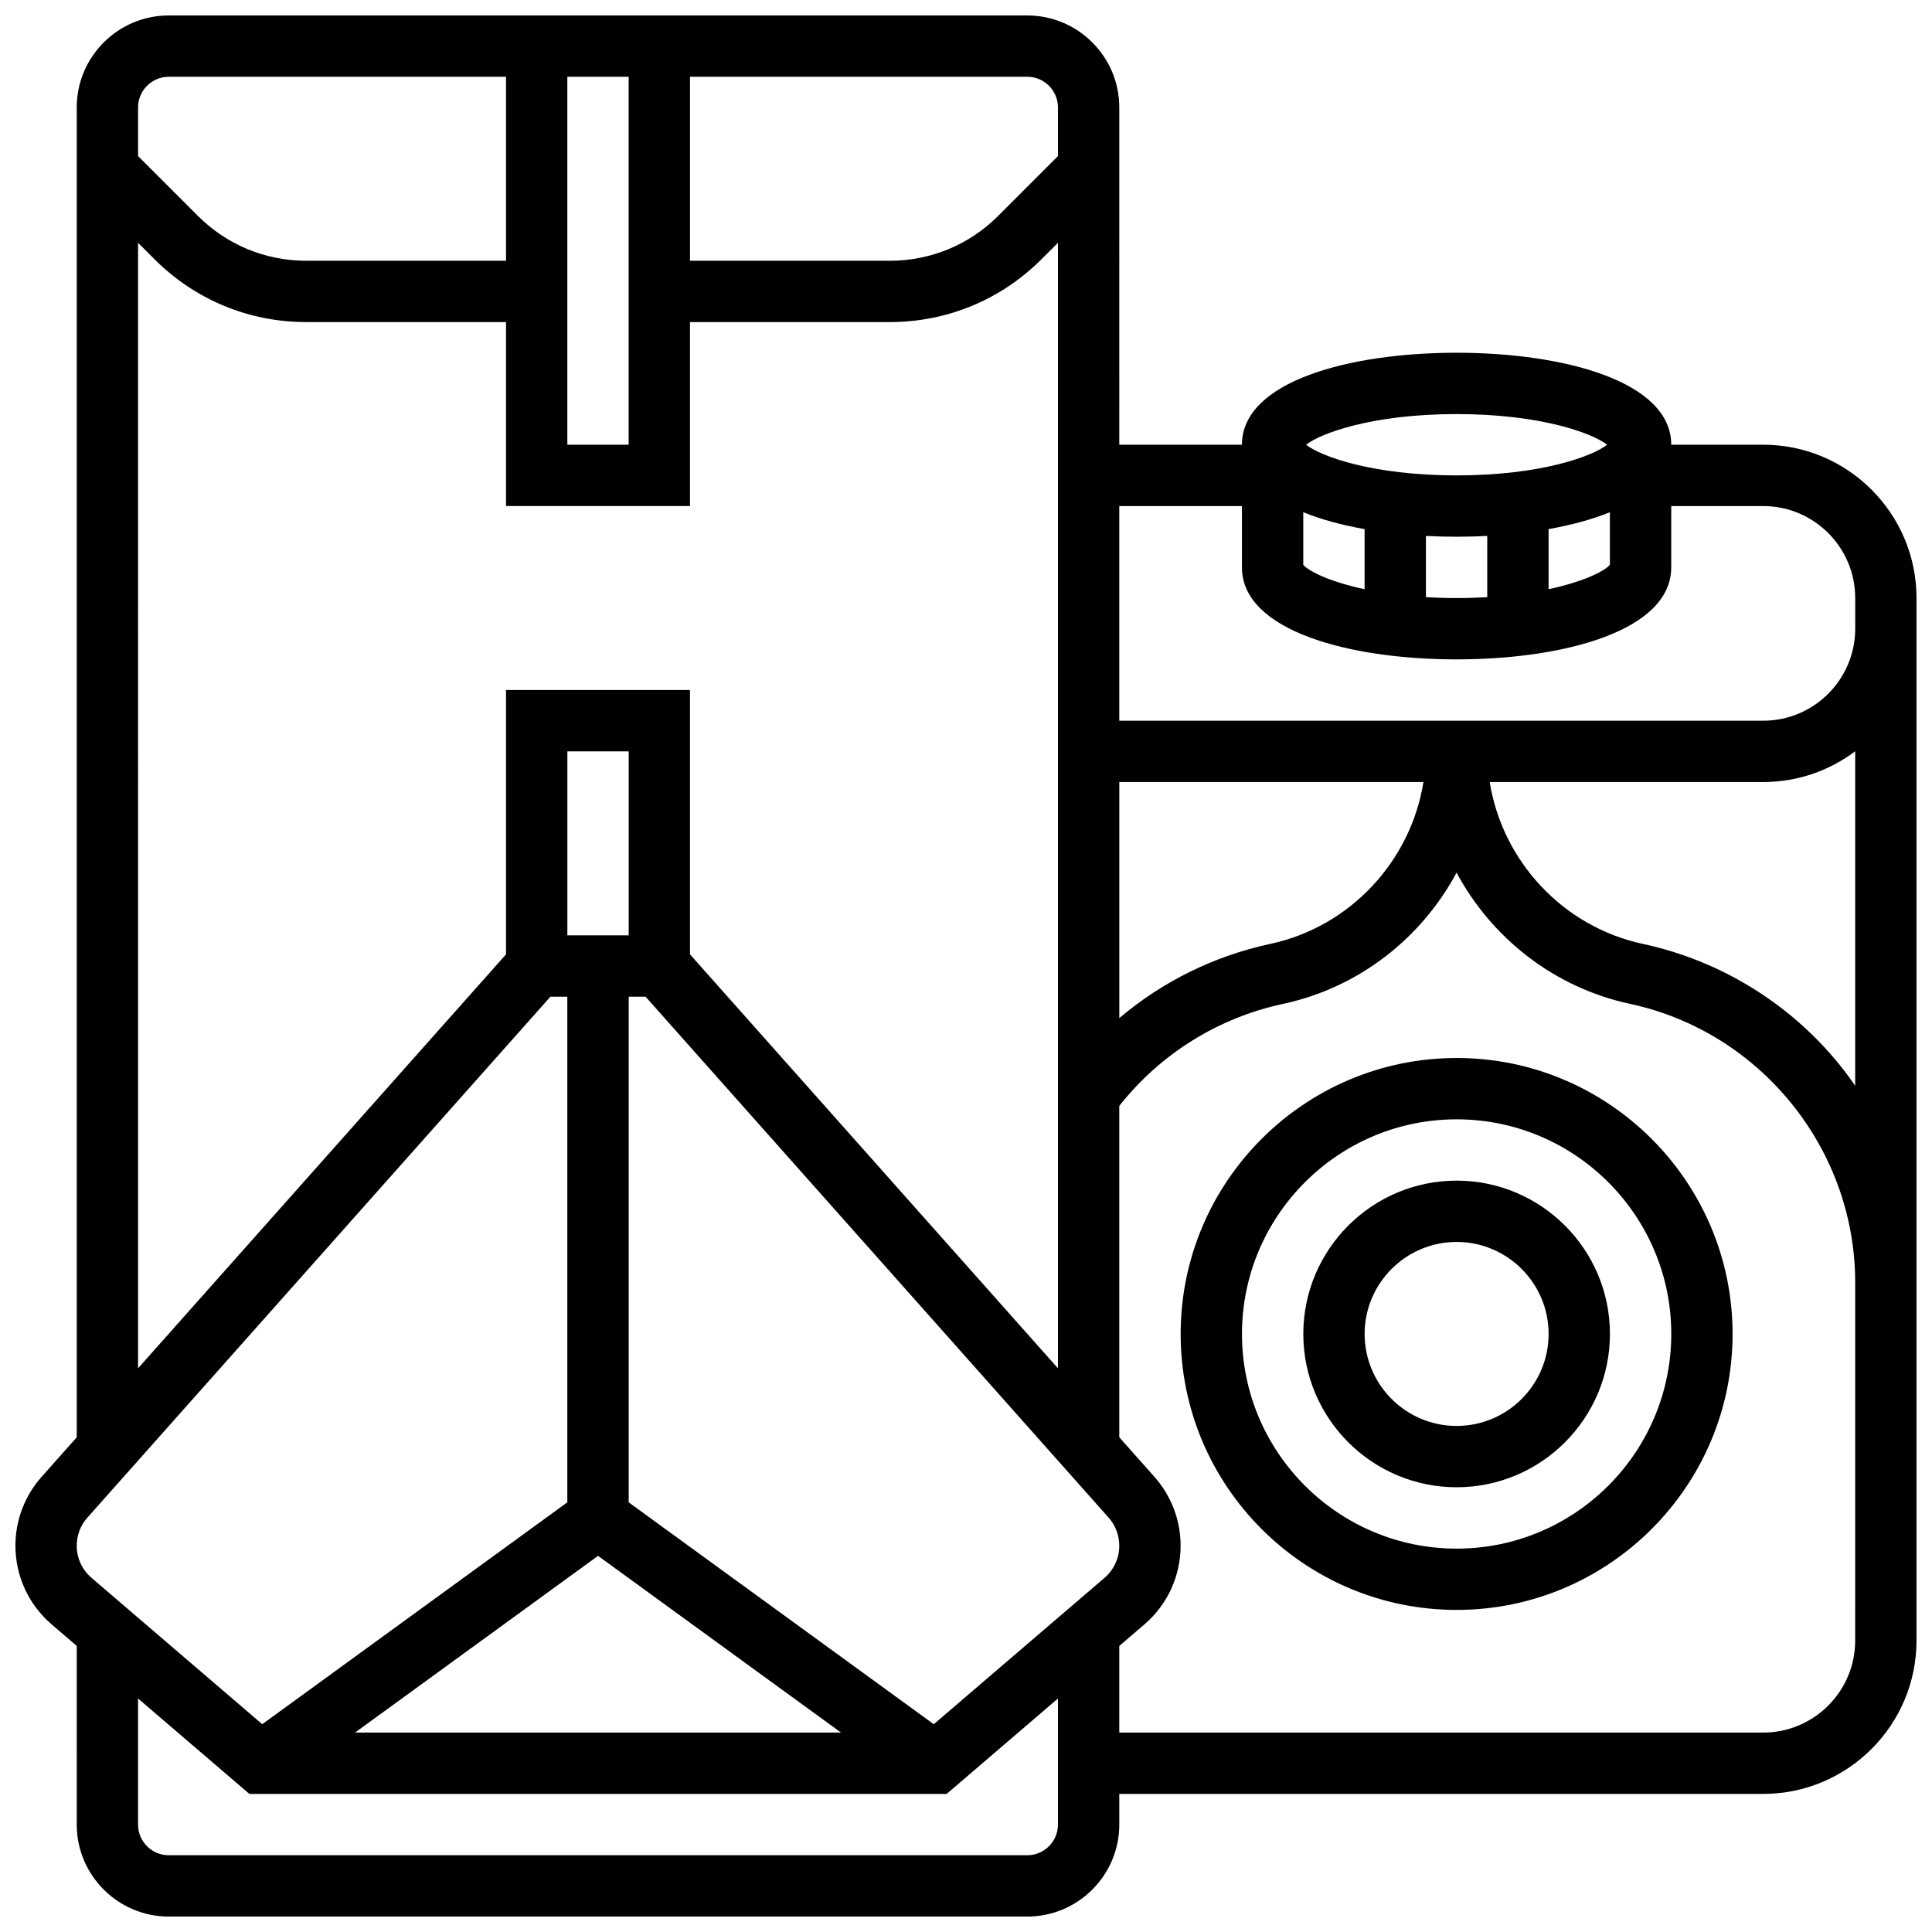 <?xml version="1.0" encoding="UTF-8"?>
<!-- Uploaded to: SVG Repo, www.svgrepo.com, Generator: SVG Repo Mixer Tools -->
<svg width="800px" height="800px" version="1.1" viewBox="144 144 512 512" xmlns="http://www.w3.org/2000/svg">
 <defs>
  <clipPath id="a">
   <path d="m148.09 148.09h503.81v503.81h-503.81z"/>
  </clipPath>
 </defs>
 <g clip-path="url(#a)">
  <path d="m611.27 261.86h-24.379c0-16.84-28.57-24.379-56.883-24.379s-56.883 7.539-56.883 24.379h-32.504l0.004-89.383c0-13.441-10.934-24.379-24.379-24.379h-227.53c-13.441 0-24.379 10.934-24.379 24.379v352.42l-9.312 10.477c-4.473 5.031-6.938 11.516-6.938 18.25 0 8.027 3.496 15.633 9.594 20.855l6.66 5.707-0.004 47.344c0 13.441 10.938 24.379 24.379 24.379h227.53c13.441 0 24.379-10.938 24.379-24.379v-8.125h170.64c22.402 0 40.629-18.227 40.629-40.629v-276.29c0-22.406-18.227-40.633-40.629-40.633zm-121.89 17.887c4.746 1.934 10.281 3.414 16.25 4.473v15.926c-9.328-1.992-14.832-4.789-16.25-6.469zm32.504 6.281c2.695 0.141 5.41 0.211 8.125 0.211 2.715 0 5.434-0.07 8.125-0.211v16.227c-2.566 0.148-5.273 0.234-8.125 0.234-2.856 0-5.559-0.086-8.125-0.234zm32.504-1.809c5.969-1.059 11.504-2.543 16.25-4.473v13.93c-1.422 1.68-6.922 4.473-16.25 6.469zm-24.375-30.484c22.461 0 36.078 5.121 39.891 8.125-3.816 3.004-17.434 8.125-39.891 8.125-22.461 0-36.078-5.121-39.891-8.125 3.812-3 17.43-8.125 39.891-8.125zm-93.305 308.41-45.25 38.789-80.848-58.797v-134h4.477l122.7 138.04c1.828 2.055 2.832 4.703 2.832 7.453 0.004 3.277-1.426 6.383-3.914 8.516zm-142.35-170.27v-48.754h16.25v48.754zm8.129 164.44 64.395 46.836h-128.79zm138.14-205.07h80.602c-3.348 20.945-19.383 38.355-40.594 42.898-14.871 3.188-28.574 9.988-40.008 19.66zm-16.254-178.77v12.887l-15.844 15.844c-7.672 7.672-17.875 11.898-28.727 11.898h-52.941v-48.758h89.387c4.481 0 8.125 3.648 8.125 8.129zm-130.02-8.129h16.25v97.512h-16.25zm-105.64 0h89.387v48.754l-52.938 0.004c-10.852 0-21.055-4.227-28.73-11.902l-15.844-15.84v-12.887c0-4.481 3.644-8.129 8.125-8.129zm-8.125 43.996 4.352 4.352c10.742 10.746 25.027 16.66 40.223 16.66h52.938v48.754h48.754v-48.754h52.938c15.195 0 29.477-5.918 40.223-16.66l4.352-4.352v298.27l-97.512-109.7v-70.047h-48.754v70.043l-97.512 109.7zm-13.418 337.83 122.7-138.04h4.477v134l-80.848 58.797-45.25-38.789c-2.488-2.133-3.918-5.238-3.918-8.516 0-2.75 1.008-5.398 2.836-7.453zm249.07 89.484h-227.53c-4.481 0-8.125-3.644-8.125-8.125v-33.41l29.5 25.281h184.79l29.492-25.281v33.41c0 4.477-3.644 8.125-8.125 8.125zm219.4-56.883c0 13.441-10.938 24.379-24.379 24.379h-170.64v-22.961l6.66-5.707c6.094-5.227 9.594-12.828 9.594-20.855 0-6.734-2.465-13.219-6.938-18.25l-9.316-10.484v-87.82c10.883-13.781 26.195-23.352 43.414-27.039 20.113-4.309 36.676-17.449 45.969-34.777 9.297 17.328 25.859 30.465 45.969 34.777 34.578 7.41 59.672 38.449 59.672 73.809zm-4.144-152.6c-13.152-16.27-31.66-27.641-52.117-32.027-21.207-4.547-37.246-21.957-40.594-42.898h72.477c9.141 0 17.582-3.035 24.379-8.148v88.645c-1.312-1.902-2.688-3.766-4.144-5.57zm-20.234-91.176h-170.64v-56.883h32.504v16.25c0 16.84 28.57 24.379 56.883 24.379s56.883-7.539 56.883-24.379v-16.25h24.379c13.441 0 24.379 10.938 24.379 24.379v8.125c-0.004 13.441-10.941 24.379-24.383 24.379z"/>
 </g>
 <path d="m530.02 424.38c-40.324 0-73.133 32.809-73.133 73.133 0 40.324 32.809 73.133 73.133 73.133s73.133-32.809 73.133-73.133c0-40.324-32.809-73.133-73.133-73.133zm0 130.02c-31.363 0-56.883-25.516-56.883-56.883 0-31.363 25.516-56.883 56.883-56.883 31.363 0 56.883 25.516 56.883 56.883-0.004 31.367-25.52 56.883-56.883 56.883z"/>
 <path d="m530.02 456.88c-22.402 0-40.629 18.227-40.629 40.629 0 22.402 18.227 40.629 40.629 40.629s40.629-18.227 40.629-40.629c0-22.402-18.227-40.629-40.629-40.629zm0 65.008c-13.441 0-24.379-10.938-24.379-24.379 0-13.441 10.938-24.379 24.379-24.379s24.379 10.938 24.379 24.379c-0.004 13.445-10.938 24.379-24.379 24.379z"/>
</svg>
